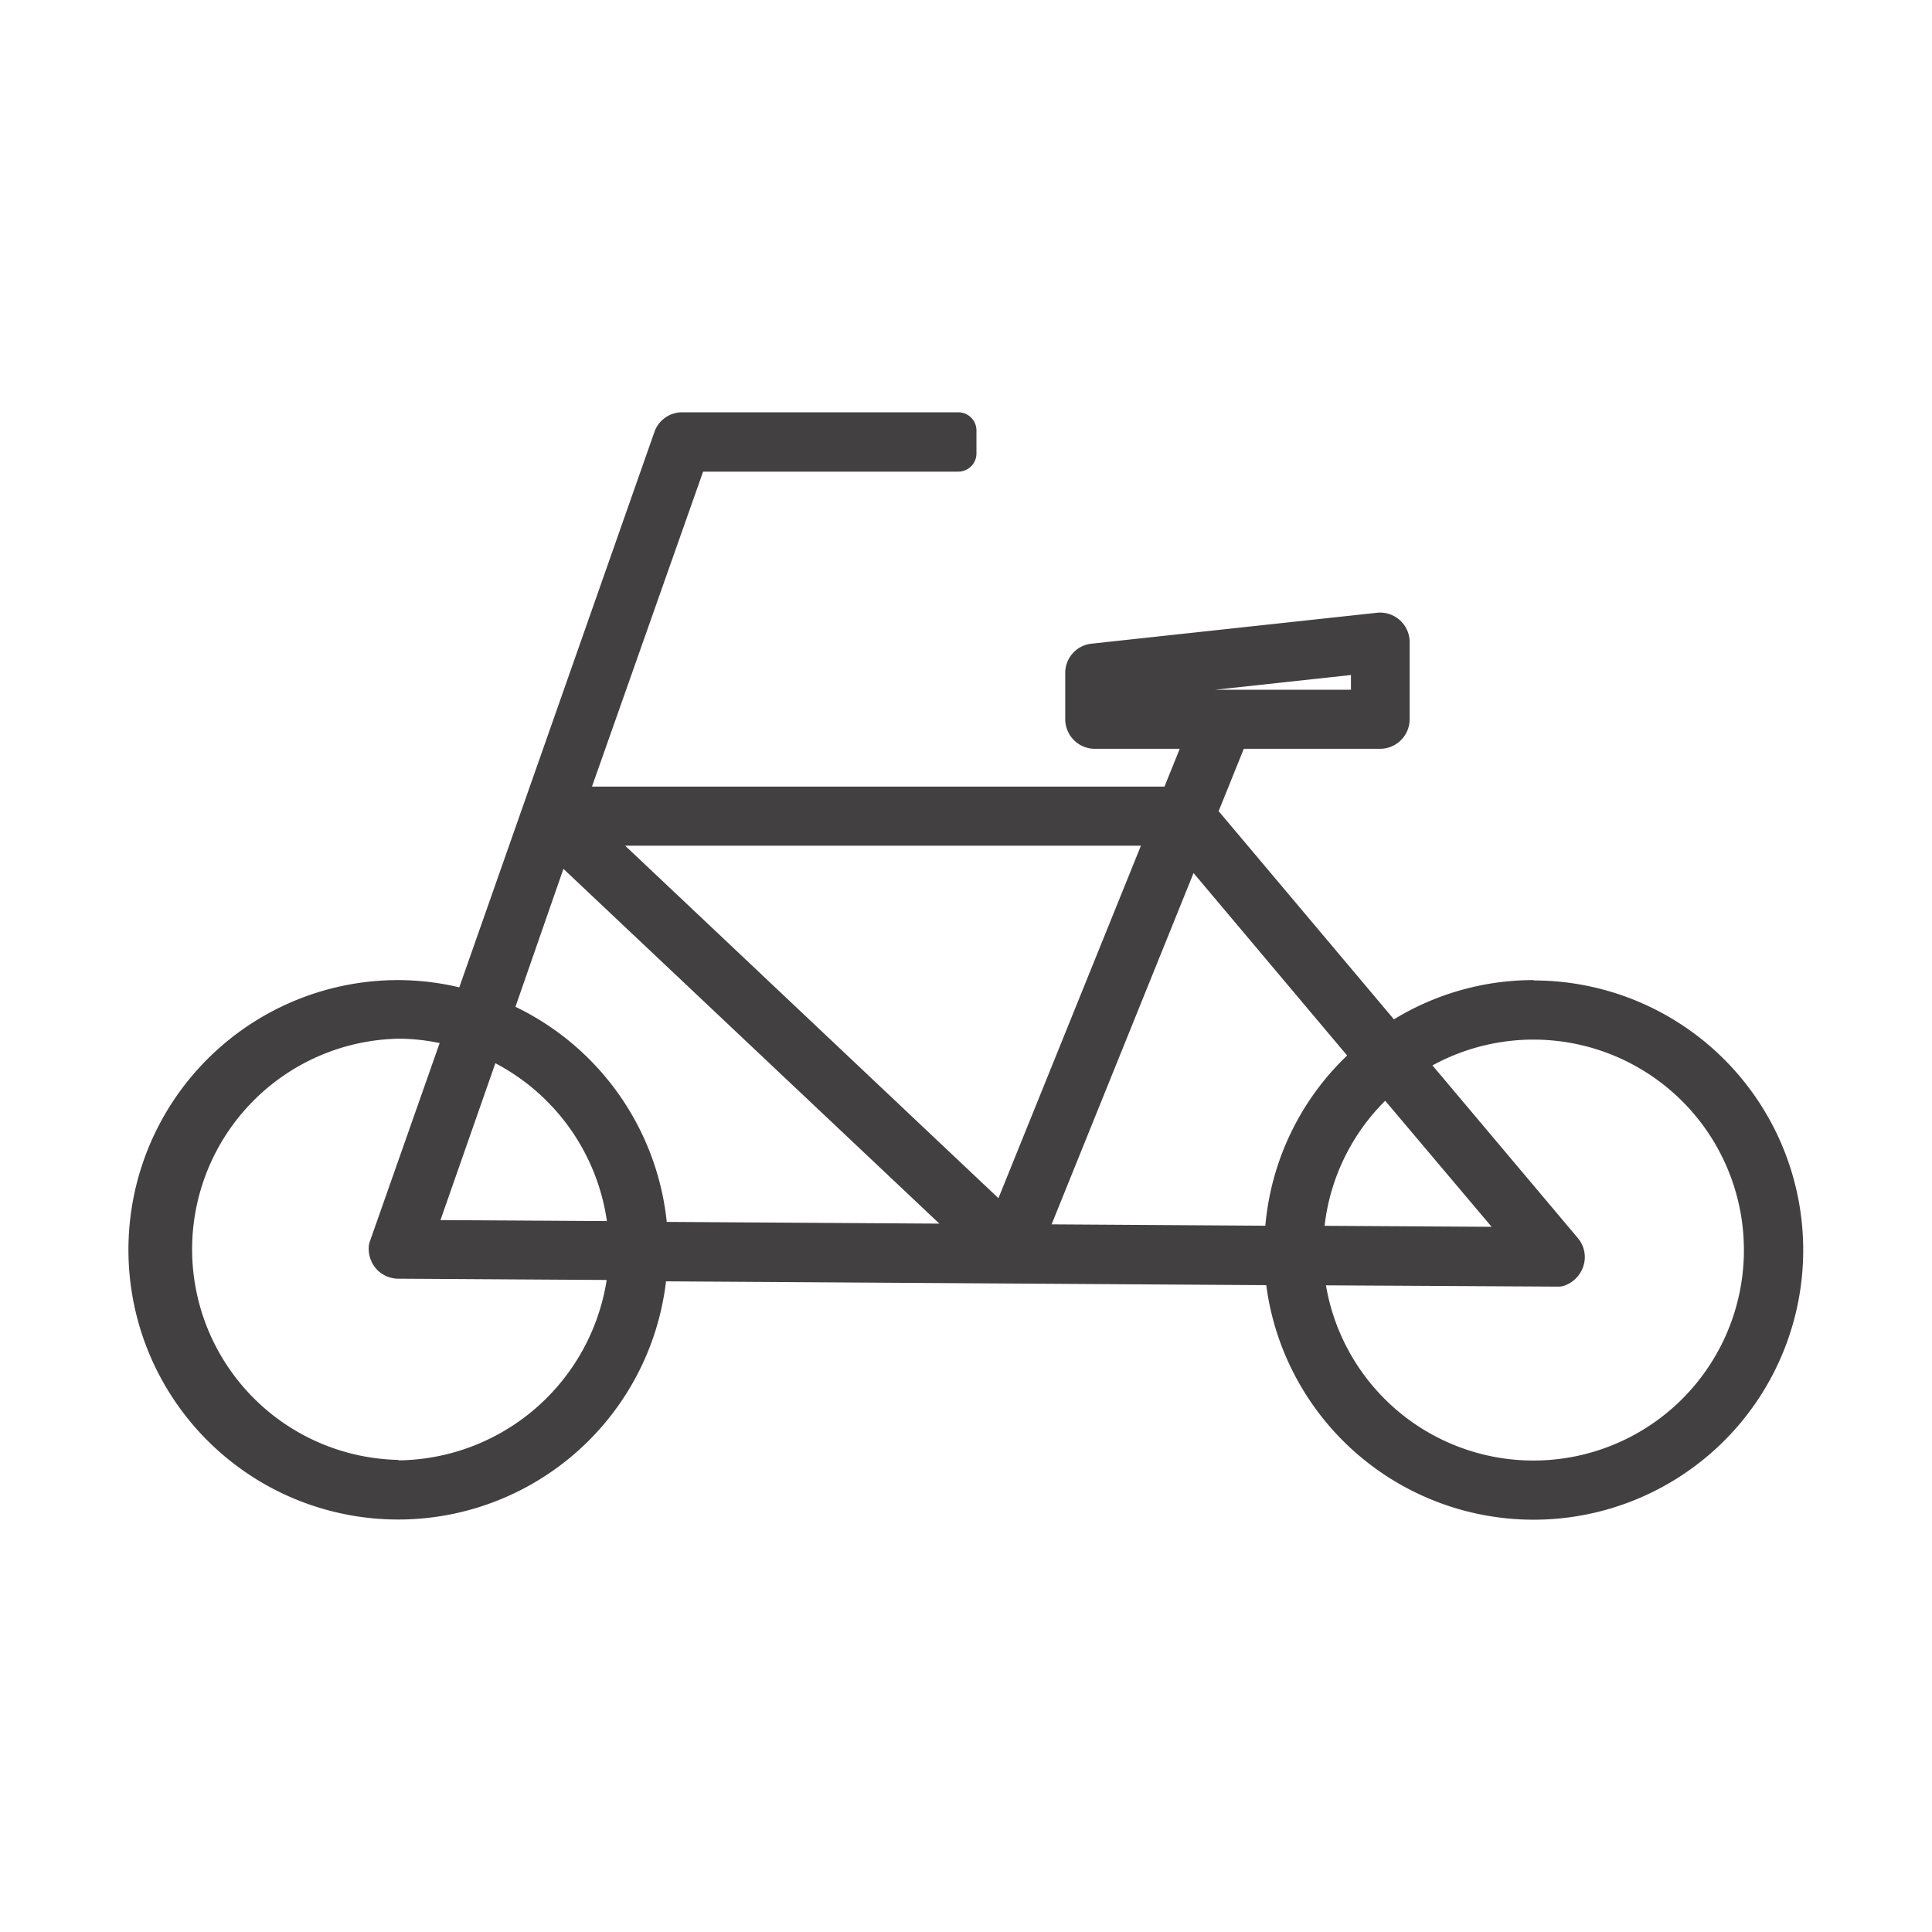 <svg xmlns="http://www.w3.org/2000/svg" viewBox="0 0 212.6 212.6"><defs><style>.cls-1{fill:#434041;}</style></defs><title>pdearaya_4</title><g id="Layer_2" data-name="Layer 2"><path class="cls-1" d="M168.76,107.85a29.47,29.47,0,0,0-15.37,4.32L134.1,89.26l2.77-6.86h15a3.26,3.26,0,0,0,3.25-3.25V70.66a3.25,3.25,0,0,0-3.6-3.23l-31.4,3.4a3.23,3.23,0,0,0-2.9,3.23v5.09a3.26,3.26,0,0,0,3.25,3.25h9.35l-1.68,4.16h-63L77.37,51.9h28.08a2,2,0,0,0,2-2V47.37a2,2,0,0,0-2-2H75.07A3.23,3.23,0,0,0,72,47.57L50.54,108.65a29.19,29.19,0,0,0-6.7-.8A29.68,29.68,0,1,0,73.29,141l66.05.42a29.67,29.67,0,1,0,29.42-33.53ZM131.34,96.07l16.9,20.08a29.45,29.45,0,0,0-9,18.73l-23.52-.15Zm21.09,25.06L164.14,135l-18.38-.11A23.07,23.07,0,0,1,152.43,121.13Zm18.71,20.45h.37a1.94,1.94,0,0,0,.8-.17,3.37,3.37,0,0,0,2-2.35,3.23,3.23,0,0,0-.68-2.82l-16-19a23.16,23.16,0,1,1-11.72,24.2ZM133.72,75.9l14.94-1.62V75.9ZM68.79,93.06h56.76l-15.68,38.79Zm34.58,41.59-30-.19a29.69,29.69,0,0,0-16.65-23.67L62,95.61Zm-59.53,26a23.18,23.18,0,0,1,0-46.35,22.33,22.33,0,0,1,4.54.48l-7.69,21.86a2.15,2.15,0,0,0-.11.55,3.37,3.37,0,0,0,.9,2.52,3.3,3.3,0,0,0,2.34,1l22.94.14A23.46,23.46,0,0,1,43.84,160.7Zm23-26.28-18.37-.11L54.51,117A23.35,23.35,0,0,1,66.79,134.42Z"></path></g></svg>